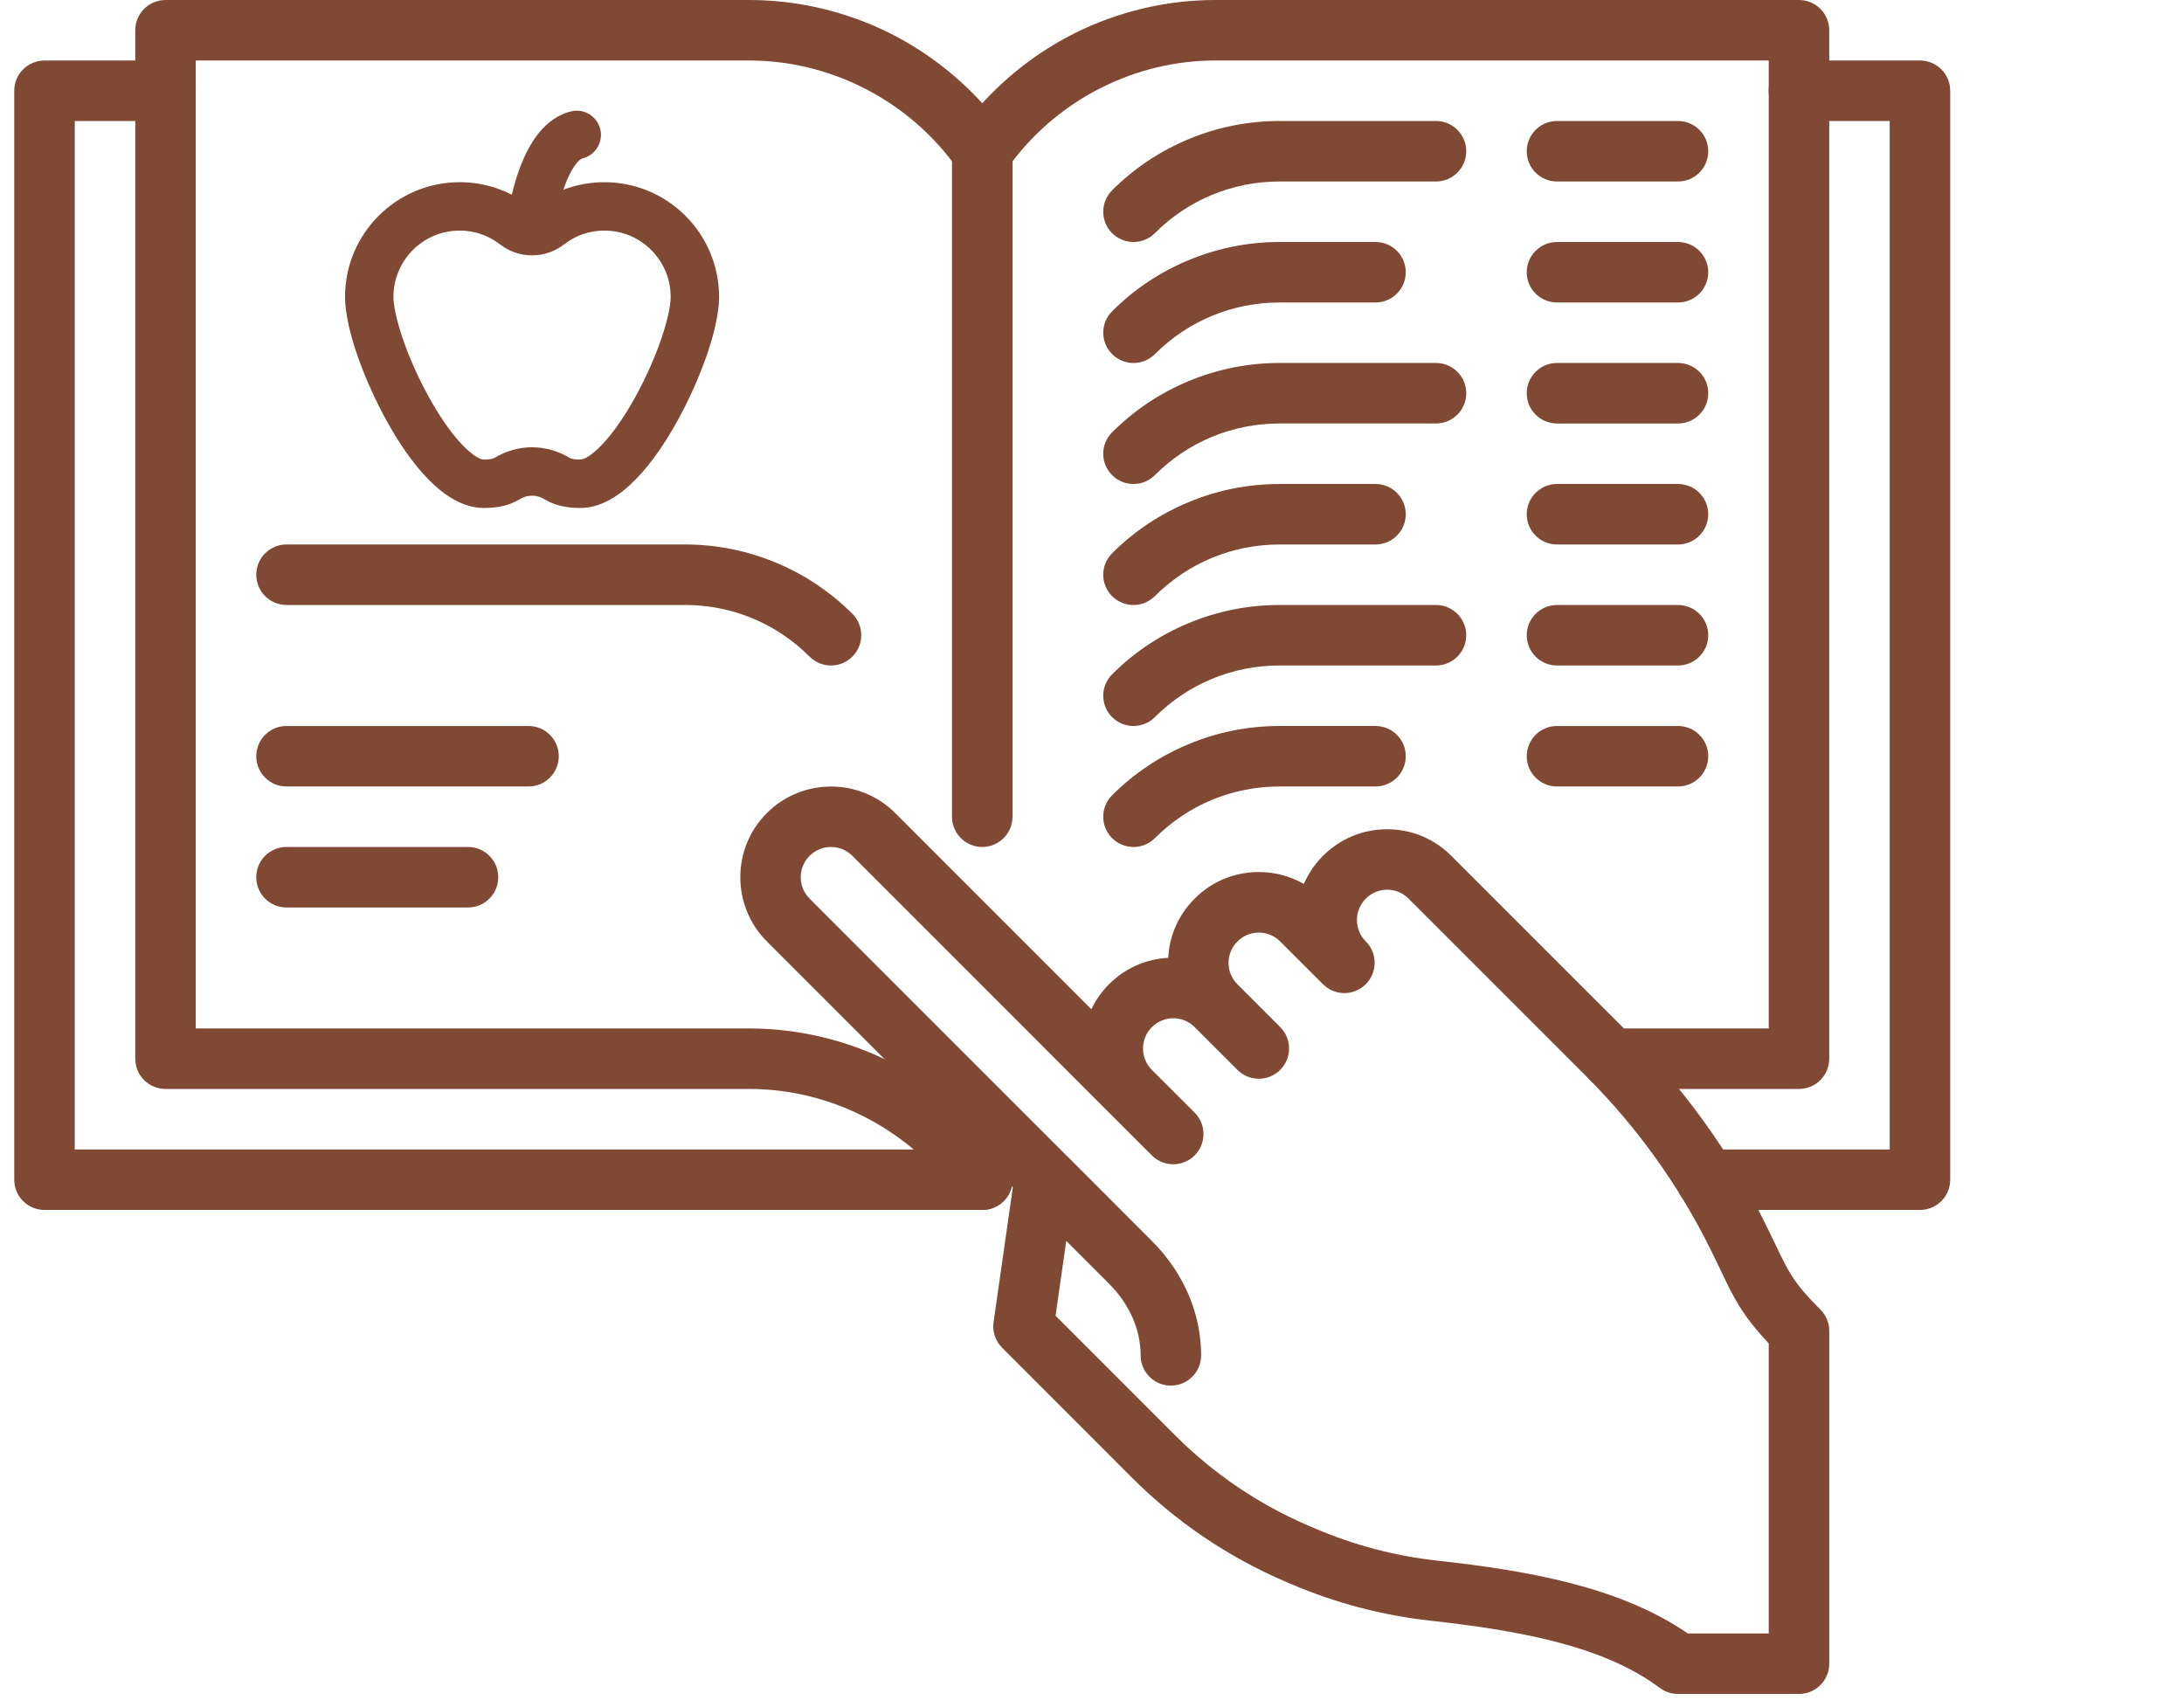<svg xmlns="http://www.w3.org/2000/svg" xmlns:xlink="http://www.w3.org/1999/xlink" id="Layer_1" x="0px" y="0px" width="87px" height="68px" viewBox="0 0 87 68" xml:space="preserve">
<title>1</title>
<desc>Created with Sketch.</desc>
<path fill="#804934" d="M39.129,48.199c-0.367,0-0.729-0.166-0.965-0.48l-0.217-0.291c-1.911-2.533-4.939-4.049-8.097-4.049H6.593  c-0.666,0-1.205-0.539-1.205-1.203V1.205C5.388,0.54,5.928,0,6.593,0H29.85c1.934,0,3.871,0.459,5.604,1.327  c1.379,0.691,2.632,1.644,3.675,2.786c1.043-1.143,2.296-2.095,3.675-2.786C44.535,0.459,46.472,0,48.406,0h23.257  c0.666,0,1.205,0.54,1.205,1.205v40.971c0,0.664-0.54,1.203-1.205,1.203h-7.471c-0.666,0-1.205-0.539-1.205-1.203  c0-0.666,0.54-1.207,1.205-1.207h6.266V2.41H48.406c-3.158,0-6.186,1.515-8.099,4.052l-0.214,0.286  c-0.228,0.303-0.585,0.482-0.964,0.482s-0.737-0.179-0.964-0.482l-0.217-0.289C36.036,3.925,33.007,2.41,29.85,2.41H7.798v38.559  H29.85c1.934,0,3.871,0.459,5.604,1.328c1.726,0.863,3.254,2.139,4.42,3.684l0.219,0.291c0.398,0.533,0.291,1.289-0.241,1.688  C39.634,48.121,39.38,48.199,39.129,48.199z"></path>
<path fill="#804934" d="M76.482,48.199h-8.507c-0.666,0-1.205-0.539-1.205-1.205s0.539-1.205,1.205-1.205h7.302V4.82h-3.615  c-0.666,0-1.205-0.539-1.205-1.205s0.54-1.205,1.205-1.205h4.82c0.666,0,1.205,0.54,1.205,1.205v43.379  C77.688,47.66,77.148,48.199,76.482,48.199z"></path>
<path fill="#804934" d="M39.128,48.199H1.773c-0.666,0-1.205-0.539-1.205-1.205V3.615c0-0.666,0.54-1.205,1.205-1.205h4.82  c0.666,0,1.205,0.54,1.205,1.205c0,0.665-0.539,1.205-1.205,1.205H2.978v40.969h36.15c0.666,0,1.205,0.539,1.205,1.205  S39.794,48.199,39.128,48.199z"></path>
<path fill="#804934" d="M39.128,33.74c-0.666,0-1.205-0.54-1.205-1.205V6.025c0-0.666,0.54-1.205,1.205-1.205  c0.666,0,1.205,0.54,1.205,1.205v26.51C40.333,33.2,39.794,33.74,39.128,33.74z"></path>
<path fill="#804934" d="M33.103,26.51c-0.309,0-0.617-0.118-0.853-0.353c-1.326-1.327-3.09-2.058-4.965-2.058H11.413  c-0.666,0-1.205-0.539-1.205-1.205s0.54-1.205,1.205-1.205h15.872c1.245,0,2.459,0.242,3.609,0.718  c1.15,0.476,2.18,1.164,3.061,2.044c0.47,0.471,0.47,1.234,0,1.705C33.72,26.392,33.411,26.51,33.103,26.51z"></path>
<path fill="#804934" d="M21.053,31.33h-9.64c-0.666,0-1.205-0.54-1.205-1.205c0-0.666,0.54-1.205,1.205-1.205h9.64  c0.665,0,1.205,0.539,1.205,1.205C22.258,30.79,21.718,31.33,21.053,31.33z"></path>
<path fill="#804934" d="M18.643,36.15h-7.23c-0.666,0-1.205-0.539-1.205-1.207c0-0.666,0.54-1.204,1.205-1.204h7.23  c0.666,0,1.205,0.539,1.205,1.204C19.848,35.611,19.309,36.15,18.643,36.15z"></path>
<path fill="#804934" d="M66.843,7.23h-4.82c-0.666,0-1.205-0.54-1.205-1.205s0.54-1.205,1.205-1.205h4.82  c0.666,0,1.205,0.54,1.205,1.205S67.508,7.23,66.843,7.23z"></path>
<path fill="#804934" d="M66.843,12.05h-4.82c-0.666,0-1.205-0.54-1.205-1.205c0-0.665,0.54-1.205,1.205-1.205h4.82  c0.666,0,1.205,0.539,1.205,1.205C68.048,11.511,67.508,12.05,66.843,12.05z"></path>
<path fill="#804934" d="M45.153,9.64c-0.309,0-0.617-0.118-0.853-0.353c-0.47-0.471-0.47-1.234,0-1.705  c0.881-0.88,1.911-1.568,3.061-2.044c1.15-0.477,2.365-0.718,3.611-0.718h6.231c0.666,0,1.205,0.54,1.205,1.205  s-0.54,1.205-1.205,1.205h-6.231c-1.876,0-3.64,0.73-4.967,2.057C45.77,9.522,45.461,9.64,45.153,9.64z"></path>
<path fill="#804934" d="M45.153,14.46c-0.309,0-0.617-0.118-0.853-0.353c-0.47-0.471-0.47-1.234,0-1.705  c0.881-0.88,1.911-1.568,3.061-2.044c1.15-0.477,2.365-0.718,3.611-0.718h3.821c0.665,0,1.205,0.539,1.205,1.205  c0,0.666-0.54,1.205-1.205,1.205h-3.821c-1.876,0-3.64,0.73-4.967,2.057C45.77,14.342,45.461,14.46,45.153,14.46z"></path>
<path fill="#804934" d="M66.843,16.87h-4.82c-0.666,0-1.205-0.54-1.205-1.206s0.54-1.205,1.205-1.205h4.82  c0.666,0,1.205,0.539,1.205,1.205S67.508,16.87,66.843,16.87z"></path>
<path fill="#804934" d="M66.843,21.69h-4.82c-0.666,0-1.205-0.54-1.205-1.205s0.54-1.205,1.205-1.205h4.82  c0.666,0,1.205,0.54,1.205,1.205S67.508,21.69,66.843,21.69z"></path>
<path fill="#804934" d="M45.153,19.28c-0.309,0-0.617-0.117-0.853-0.353c-0.47-0.471-0.47-1.234,0-1.705  c0.881-0.88,1.911-1.568,3.061-2.045c1.15-0.477,2.365-0.718,3.611-0.718h6.231c0.666,0,1.205,0.539,1.205,1.205  s-0.54,1.206-1.205,1.206h-6.231c-1.876,0-3.64,0.729-4.967,2.057C45.77,19.163,45.461,19.28,45.153,19.28z"></path>
<path fill="#804934" d="M45.153,24.1c-0.309,0-0.617-0.117-0.853-0.353c-0.47-0.471-0.47-1.234,0-1.705  c0.881-0.88,1.911-1.568,3.061-2.044c1.15-0.477,2.365-0.718,3.611-0.718h3.821c0.665,0,1.205,0.54,1.205,1.205  s-0.54,1.205-1.205,1.205h-3.821c-1.876,0-3.64,0.73-4.967,2.057C45.77,23.982,45.461,24.1,45.153,24.1z"></path>
<path fill="#804934" d="M66.843,26.51h-4.82c-0.666,0-1.205-0.54-1.205-1.205s0.54-1.205,1.205-1.205h4.82  c0.666,0,1.205,0.54,1.205,1.205S67.508,26.51,66.843,26.51z"></path>
<path fill="#804934" d="M66.843,31.33h-4.82c-0.666,0-1.205-0.54-1.205-1.205c0-0.666,0.54-1.205,1.205-1.205h4.82  c0.666,0,1.205,0.539,1.205,1.205C68.047,30.79,67.508,31.33,66.843,31.33z"></path>
<path fill="#804934" d="M45.153,28.92c-0.309,0-0.617-0.118-0.853-0.353c-0.47-0.471-0.47-1.234,0-1.705  c0.881-0.88,1.911-1.568,3.061-2.044c1.15-0.477,2.365-0.718,3.611-0.718h6.231c0.666,0,1.205,0.54,1.205,1.205  s-0.54,1.205-1.205,1.205h-6.231c-1.876,0-3.64,0.73-4.967,2.057C45.77,28.802,45.461,28.92,45.153,28.92z"></path>
<path fill="#804934" d="M45.153,33.74c-0.309,0-0.617-0.117-0.853-0.353c-0.47-0.471-0.47-1.234,0-1.705  c0.881-0.88,1.911-1.568,3.061-2.044c1.15-0.477,2.365-0.718,3.611-0.718h3.821c0.665,0,1.205,0.539,1.205,1.205  s-0.54,1.205-1.205,1.205h-3.821c-1.876,0-3.64,0.73-4.967,2.058C45.77,33.623,45.461,33.74,45.153,33.74z"></path>
<path fill="#804934" d="M71.663,67.479h-4.82c-0.261,0-0.515-0.084-0.723-0.239c-2.286-1.716-5.749-2.302-9.15-2.681  c-1.908-0.211-3.77-0.701-5.535-1.457l-0.226-0.096c-2.292-0.984-4.351-2.377-6.116-4.141l-5.173-5.176  c-0.268-0.271-0.395-0.646-0.341-1.021l0.767-5.367l-9.798-9.799c-1.41-1.41-1.41-3.704,0-5.114c1.41-1.409,3.702-1.409,5.112,0  l7.814,7.815c0.173-0.361,0.408-0.699,0.706-0.998c0.654-0.654,1.498-1.004,2.355-1.051c0.048-0.891,0.418-1.723,1.054-2.357  c0.682-0.684,1.59-1.059,2.556-1.059c0.64,0,1.254,0.164,1.794,0.475c0.176-0.406,0.43-0.789,0.762-1.12  c0.683-0.684,1.591-1.06,2.556-1.06c0.966,0,1.875,0.376,2.557,1.06l7.084,7.083c2.176,2.176,3.977,4.676,5.353,7.428  c0.182,0.365,0.332,0.676,0.464,0.953c0.538,1.127,0.739,1.549,1.801,2.611c0.226,0.225,0.353,0.533,0.353,0.852v13.256  C72.868,66.939,72.328,67.479,71.663,67.479z M67.23,65.068h3.228V53.512c-1.064-1.127-1.383-1.793-1.919-2.916  c-0.127-0.268-0.271-0.57-0.444-0.914c-1.26-2.521-2.909-4.809-4.901-6.801l-7.084-7.084c-0.227-0.229-0.53-0.354-0.853-0.354  c-0.321,0-0.624,0.125-0.851,0.354c-0.47,0.471-0.47,1.234,0,1.705c0.235,0.234,0.353,0.543,0.353,0.852  c0,0.308-0.118,0.615-0.353,0.853c-0.471,0.471-1.234,0.471-1.705,0l-1.704-1.703c-0.228-0.229-0.531-0.354-0.852-0.354  c-0.322,0-0.625,0.125-0.852,0.354c-0.229,0.228-0.354,0.529-0.354,0.853c0,0.322,0.125,0.625,0.354,0.852l1.704,1.705  c0.235,0.234,0.353,0.541,0.353,0.852c0,0.31-0.118,0.617-0.353,0.853c-0.47,0.471-1.233,0.471-1.704,0l-1.704-1.703  c-0.47-0.472-1.235-0.472-1.705,0c-0.464,0.463-0.469,1.217-0.014,1.688l1.719,1.717l0,0l0,0c0.47,0.474,0.47,1.234,0,1.705  c-0.471,0.47-1.234,0.47-1.705,0l-1.705-1.705c-0.008-0.008-0.016-0.016-0.025-0.024L33.955,34.093c-0.47-0.471-1.234-0.471-1.705,0  c-0.47,0.47-0.47,1.233,0,1.704l10.208,10.209c0.011,0.01,0.021,0.02,0.031,0.029l3.393,3.395c1.267,1.269,1.965,2.887,1.965,4.562  c0,0.666-0.54,1.204-1.205,1.204s-1.205-0.538-1.205-1.204c0-1.029-0.447-2.046-1.259-2.855l-1.704-1.704l-0.425,2.981l4.747,4.748  c1.547,1.547,3.351,2.771,5.361,3.629l0.226,0.096c1.547,0.662,3.18,1.095,4.852,1.279C60.827,62.564,64.51,63.195,67.23,65.068z"></path>
<g>
	<path fill="#804934" d="M23.117,20.235c-0.584,0-1.036-0.109-1.423-0.345c-0.158-0.096-0.326-0.145-0.5-0.145   c-0.173,0-0.34,0.049-0.5,0.146c-0.386,0.235-0.838,0.344-1.422,0.344c-1.611,0-2.995-1.889-3.871-3.474   c-0.825-1.49-1.656-3.594-1.656-4.936c0-2.519,2.048-4.567,4.566-4.567c1.017,0,1.979,0.328,2.783,0.949   c0.065,0.05,0.135,0.05,0.2,0c0.805-0.621,1.767-0.949,2.783-0.949c2.518,0,4.567,2.048,4.567,4.567   c0,1.341-0.832,3.446-1.656,4.935C26.111,18.346,24.729,20.235,23.117,20.235z M21.195,17.817c0.524,0,1.042,0.147,1.501,0.426   c0.068,0.042,0.217,0.063,0.421,0.063c0.314,0,1.185-0.673,2.184-2.479c0.919-1.662,1.415-3.303,1.415-4.002   c0-1.456-1.184-2.64-2.639-2.64c-0.585,0-1.141,0.189-1.604,0.548c-0.373,0.288-0.815,0.439-1.279,0.439   c-0.463,0-0.905-0.151-1.278-0.439c-0.463-0.358-1.019-0.548-1.604-0.548c-1.455,0-2.639,1.184-2.639,2.64   c0,0.7,0.496,2.34,1.416,4.002c0.999,1.806,1.87,2.479,2.184,2.479c0.204,0,0.353-0.022,0.42-0.063   C20.153,17.964,20.671,17.817,21.195,17.817z"></path>
</g>
<path fill="#804934" d="M21.123,10.044c-0.036,0-0.072-0.002-0.108-0.006c-0.529-0.06-0.91-0.537-0.851-1.066  c0.005-0.038,0.107-0.938,0.411-1.897c0.478-1.51,1.207-2.397,2.167-2.637c0.517-0.129,1.04,0.187,1.168,0.703  s-0.187,1.04-0.702,1.168c-0.139,0.035-0.484,0.36-0.796,1.346c-0.243,0.77-0.332,1.525-0.333,1.532  C22.025,9.68,21.608,10.044,21.123,10.044z"></path>
</svg>